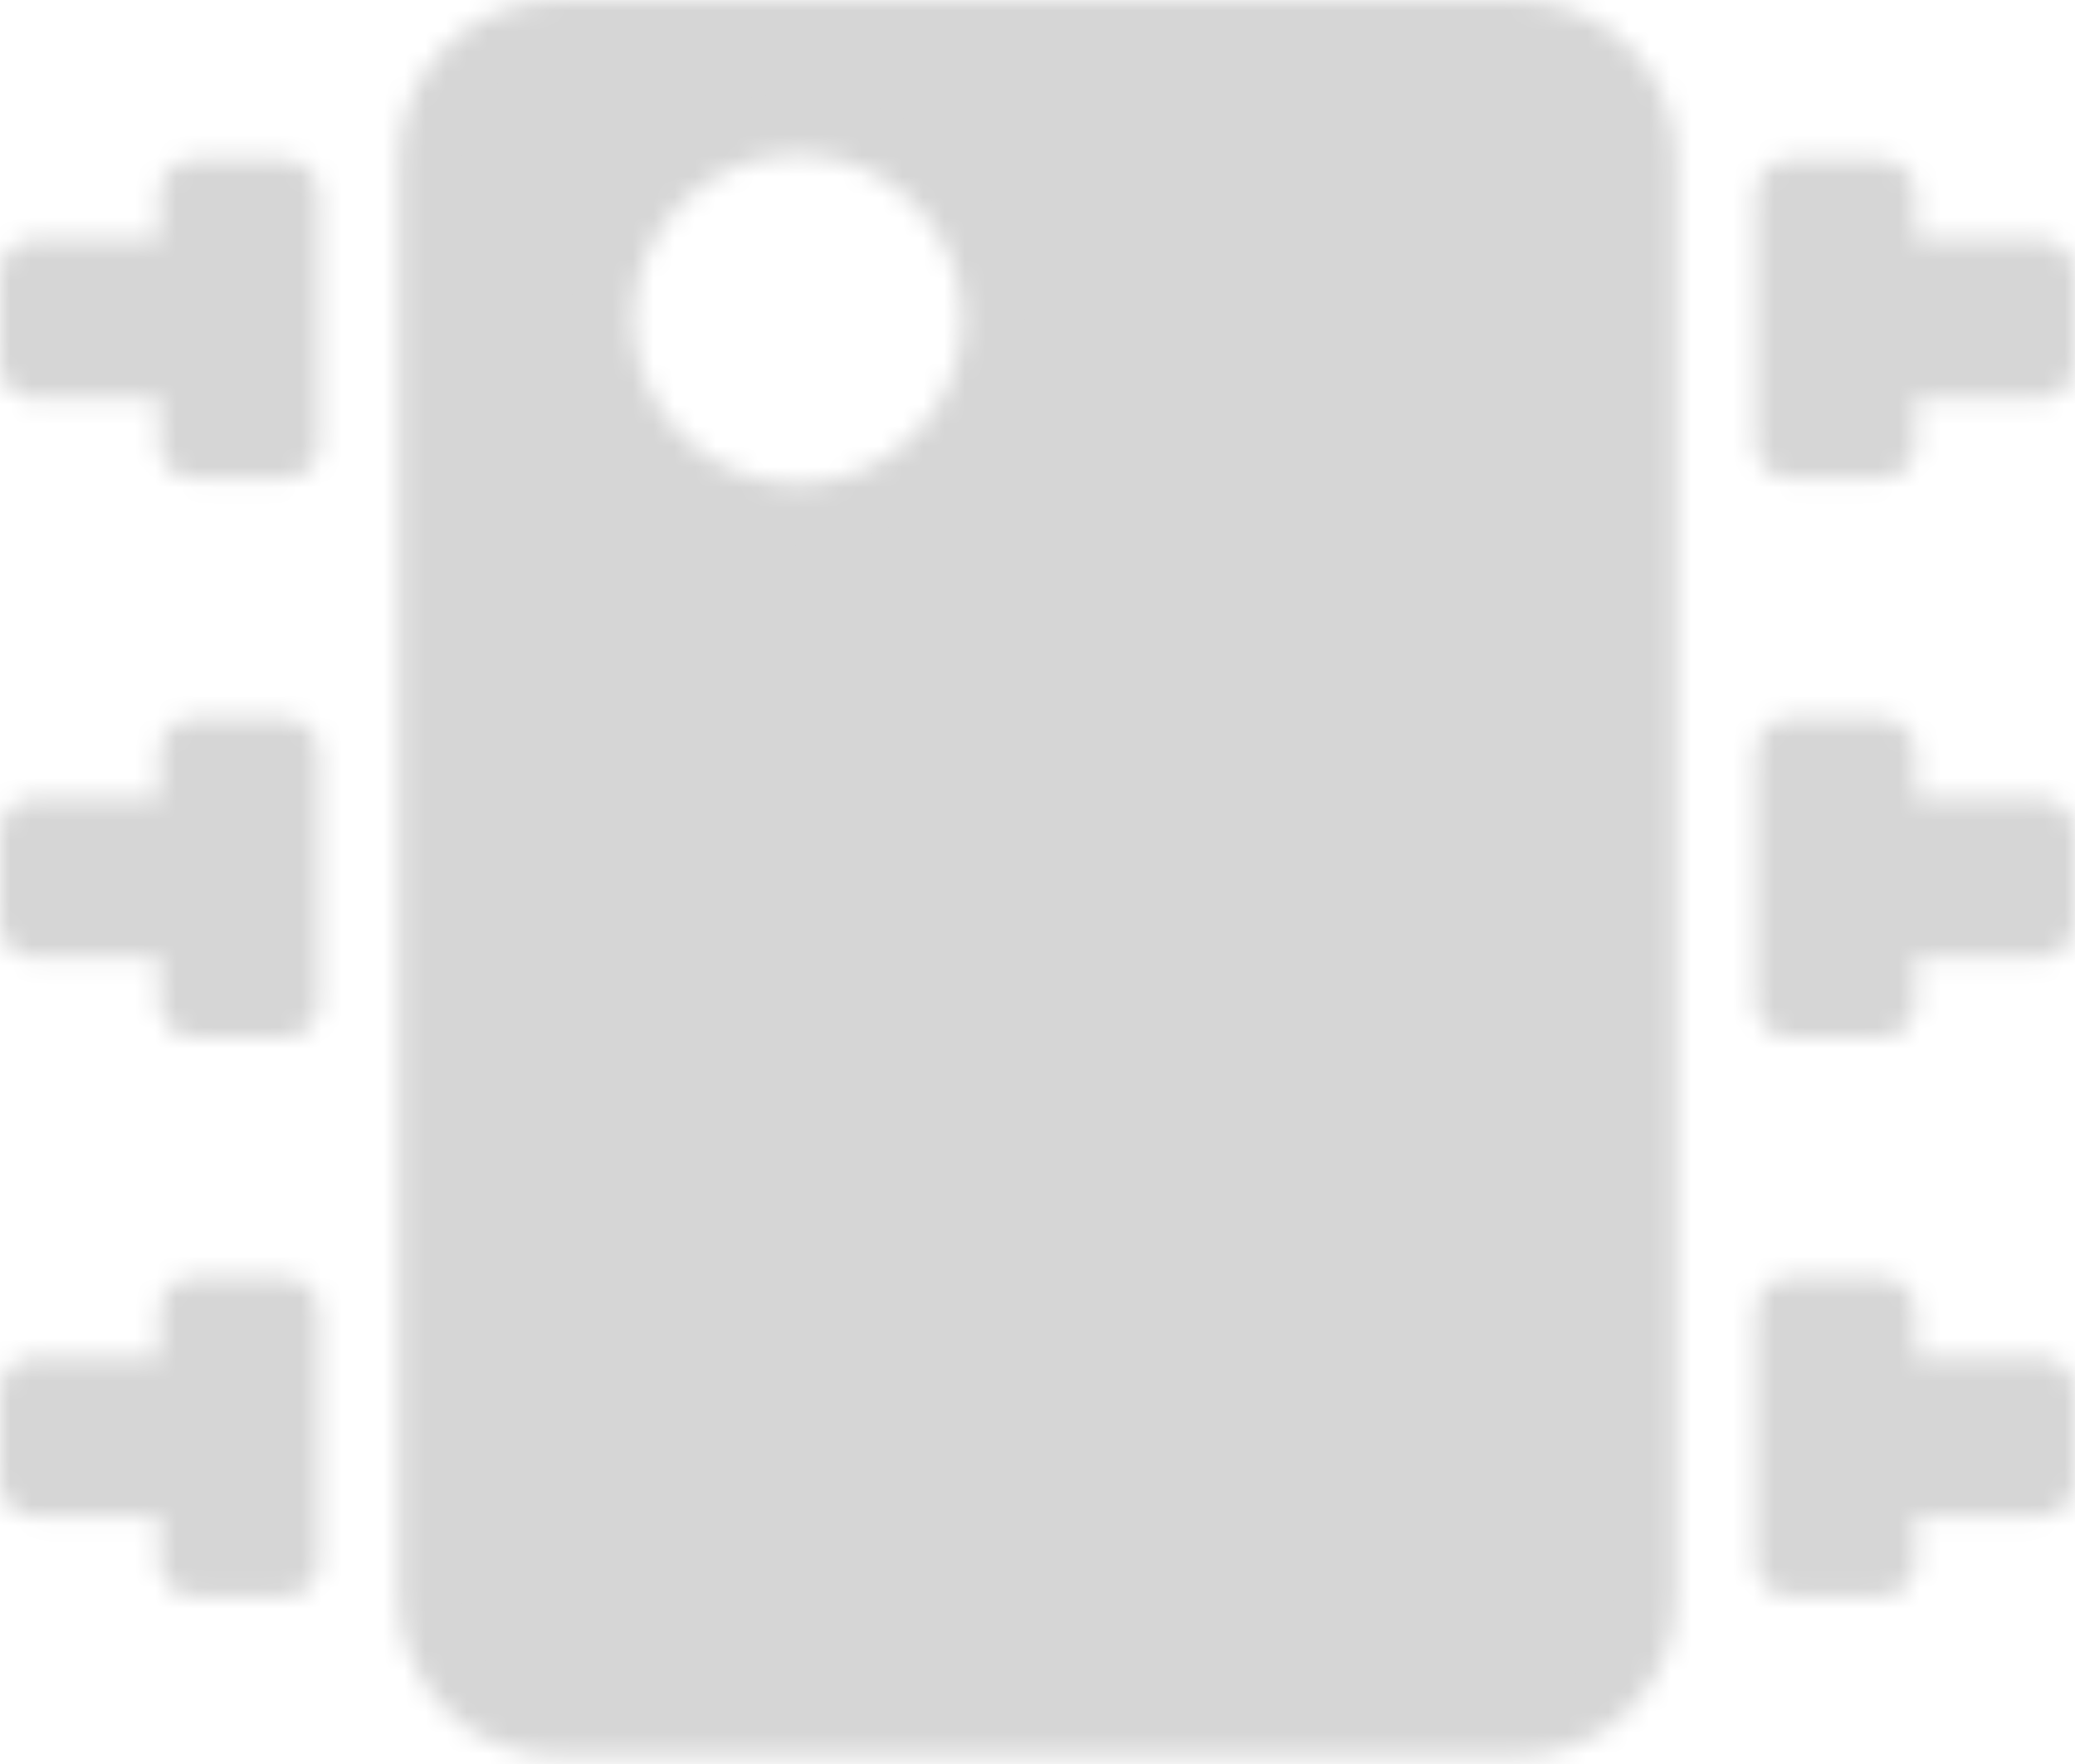 <svg width="100" height="85" viewBox="0 0 100 85" fill="none" xmlns="http://www.w3.org/2000/svg">
<mask id="path-1-inside-1" fill="white">
<path d="M26.923 0C24.883 0 22.927 0.81 21.484 2.253C20.041 3.696 19.231 5.652 19.231 7.692V76.923C19.231 78.963 20.041 80.92 21.484 82.362C22.927 83.805 24.883 84.615 26.923 84.615H73.077C75.117 84.615 77.074 83.805 78.516 82.362C79.959 80.92 80.769 78.963 80.769 76.923V7.692C80.769 5.652 79.959 3.696 78.516 2.253C77.074 0.81 75.117 0 73.077 0H26.923ZM38.462 7.454C42.816 7.454 46.396 11.031 46.396 15.385C46.396 19.738 42.816 23.319 38.462 23.319C36.36 23.31 34.347 22.471 32.861 20.985C31.375 19.499 30.536 17.486 30.527 15.385C30.527 11.031 34.108 7.45 38.462 7.45V7.454ZM9.373 7.692C9.152 7.69 8.932 7.732 8.727 7.816C8.522 7.9 8.335 8.024 8.179 8.181C8.022 8.338 7.899 8.525 7.815 8.73C7.732 8.935 7.69 9.155 7.692 9.377V11.539H1.681C1.459 11.536 1.239 11.579 1.034 11.663C0.829 11.746 0.643 11.871 0.486 12.027C0.33 12.184 0.206 12.371 0.123 12.576C0.039 12.782 -0.002 13.002 0 13.223V17.55C0 18.496 0.742 19.231 1.685 19.231H7.692V21.396C7.692 22.338 8.431 23.077 9.377 23.077H13.7C13.922 23.079 14.142 23.038 14.348 22.954C14.553 22.87 14.74 22.746 14.897 22.589C15.054 22.432 15.178 22.246 15.262 22.04C15.345 21.834 15.387 21.614 15.385 21.392V9.377C15.387 9.155 15.345 8.935 15.262 8.729C15.178 8.524 15.054 8.337 14.897 8.18C14.74 8.023 14.553 7.899 14.348 7.815C14.142 7.732 13.922 7.69 13.7 7.692H9.377H9.373ZM86.296 7.692C86.075 7.69 85.855 7.732 85.65 7.816C85.445 7.9 85.258 8.024 85.102 8.181C84.945 8.338 84.822 8.525 84.738 8.73C84.655 8.935 84.613 9.155 84.615 9.377V21.396C84.615 22.338 85.354 23.077 86.3 23.077H90.627C90.849 23.079 91.069 23.037 91.274 22.953C91.479 22.869 91.665 22.745 91.822 22.588C91.978 22.431 92.102 22.244 92.185 22.039C92.269 21.834 92.31 21.614 92.308 21.392V19.231H98.319C98.541 19.233 98.761 19.191 98.966 19.107C99.171 19.023 99.357 18.899 99.514 18.742C99.67 18.585 99.794 18.398 99.877 18.193C99.961 17.988 100.003 17.768 100 17.546V13.223C100.003 13.001 99.961 12.781 99.877 12.575C99.793 12.37 99.669 12.183 99.513 12.026C99.356 11.869 99.169 11.745 98.963 11.661C98.758 11.578 98.537 11.536 98.316 11.539H92.308V9.373C92.31 9.151 92.268 8.932 92.184 8.727C92.1 8.521 91.976 8.335 91.819 8.179C91.662 8.022 91.475 7.898 91.27 7.815C91.065 7.731 90.845 7.69 90.623 7.692H86.296ZM9.373 34.615C9.152 34.613 8.932 34.656 8.727 34.739C8.522 34.824 8.335 34.947 8.179 35.104C8.022 35.261 7.899 35.448 7.815 35.653C7.732 35.858 7.69 36.078 7.692 36.3V38.462H1.681C1.459 38.459 1.239 38.502 1.034 38.586C0.829 38.67 0.643 38.794 0.486 38.951C0.33 39.108 0.206 39.294 0.123 39.499C0.039 39.705 -0.002 39.925 0 40.146V44.469C0 45.419 0.742 46.154 1.685 46.154H7.692V48.319C7.692 49.258 8.431 50 9.377 50H13.7C13.922 50.003 14.142 49.961 14.348 49.877C14.553 49.793 14.74 49.669 14.897 49.512C15.054 49.355 15.178 49.169 15.262 48.963C15.345 48.758 15.387 48.537 15.385 48.315V36.3C15.387 36.078 15.345 35.858 15.262 35.652C15.178 35.447 15.054 35.26 14.897 35.103C14.74 34.946 14.553 34.822 14.348 34.738C14.142 34.655 13.922 34.613 13.7 34.615H9.377H9.373ZM86.296 34.615C86.075 34.613 85.855 34.656 85.65 34.739C85.445 34.824 85.258 34.947 85.102 35.104C84.945 35.261 84.822 35.448 84.738 35.653C84.655 35.858 84.613 36.078 84.615 36.3V48.315C84.615 49.258 85.354 50 86.3 50H90.627C90.849 50.002 91.069 49.96 91.274 49.876C91.479 49.792 91.665 49.668 91.822 49.511C91.978 49.354 92.102 49.167 92.185 48.962C92.269 48.757 92.31 48.537 92.308 48.315V46.154H98.319C98.541 46.156 98.761 46.114 98.966 46.03C99.171 45.946 99.357 45.822 99.514 45.665C99.67 45.508 99.794 45.321 99.877 45.116C99.961 44.911 100.003 44.691 100 44.469V40.146C100.003 39.924 99.961 39.704 99.877 39.498C99.793 39.293 99.669 39.106 99.513 38.949C99.356 38.792 99.169 38.668 98.963 38.584C98.758 38.501 98.537 38.459 98.316 38.462H92.308V36.296C92.31 36.075 92.268 35.855 92.184 35.65C92.1 35.444 91.976 35.258 91.819 35.102C91.662 34.945 91.475 34.822 91.27 34.738C91.065 34.654 90.845 34.613 90.623 34.615H86.296ZM9.373 61.538C9.152 61.536 8.932 61.579 8.727 61.663C8.522 61.747 8.335 61.871 8.179 62.028C8.022 62.184 7.899 62.371 7.815 62.576C7.732 62.782 7.69 63.002 7.692 63.223V65.385H1.681C1.459 65.383 1.239 65.425 1.034 65.509C0.829 65.593 0.643 65.717 0.486 65.874C0.33 66.031 0.206 66.217 0.123 66.422C0.039 66.628 -0.002 66.848 0 67.069V71.396C0 72.338 0.742 73.077 1.685 73.077H7.692V75.242C7.692 76.185 8.431 76.923 9.377 76.923H13.7C13.922 76.926 14.142 76.884 14.348 76.8C14.553 76.716 14.74 76.592 14.897 76.435C15.054 76.278 15.178 76.092 15.262 75.886C15.345 75.681 15.387 75.46 15.385 75.239V63.219C15.387 62.998 15.345 62.778 15.261 62.573C15.177 62.368 15.053 62.181 14.896 62.025C14.739 61.868 14.552 61.745 14.347 61.661C14.142 61.578 13.922 61.536 13.7 61.538H9.377H9.373ZM86.296 61.538C86.075 61.536 85.855 61.579 85.65 61.663C85.445 61.747 85.258 61.871 85.102 62.028C84.945 62.184 84.822 62.371 84.738 62.576C84.655 62.782 84.613 63.002 84.615 63.223V75.242C84.615 76.185 85.354 76.923 86.3 76.923H90.627C90.849 76.925 91.069 76.883 91.274 76.799C91.479 76.715 91.665 76.591 91.822 76.434C91.978 76.277 92.102 76.091 92.185 75.885C92.269 75.68 92.31 75.46 92.308 75.239V73.077H98.319C98.541 73.079 98.761 73.037 98.966 72.953C99.171 72.869 99.357 72.745 99.514 72.588C99.67 72.431 99.794 72.244 99.877 72.039C99.961 71.834 100.003 71.614 100 71.392V67.065C100.002 66.844 99.96 66.624 99.876 66.419C99.792 66.214 99.668 66.028 99.511 65.871C99.354 65.714 99.168 65.591 98.962 65.507C98.757 65.424 98.537 65.382 98.316 65.385H92.308V63.219C92.31 62.998 92.268 62.778 92.184 62.573C92.1 62.368 91.976 62.181 91.819 62.025C91.662 61.868 91.475 61.745 91.27 61.661C91.065 61.578 90.845 61.536 90.623 61.538H86.296Z"/>
</mask>
<path d="M26.923 0C24.883 0 22.927 0.81 21.484 2.253C20.041 3.696 19.231 5.652 19.231 7.692V76.923C19.231 78.963 20.041 80.92 21.484 82.362C22.927 83.805 24.883 84.615 26.923 84.615H73.077C75.117 84.615 77.074 83.805 78.516 82.362C79.959 80.92 80.769 78.963 80.769 76.923V7.692C80.769 5.652 79.959 3.696 78.516 2.253C77.074 0.81 75.117 0 73.077 0H26.923ZM38.462 7.454C42.816 7.454 46.396 11.031 46.396 15.385C46.396 19.738 42.816 23.319 38.462 23.319C36.36 23.31 34.347 22.471 32.861 20.985C31.375 19.499 30.536 17.486 30.527 15.385C30.527 11.031 34.108 7.45 38.462 7.45V7.454ZM9.373 7.692C9.152 7.69 8.932 7.732 8.727 7.816C8.522 7.9 8.335 8.024 8.179 8.181C8.022 8.338 7.899 8.525 7.815 8.73C7.732 8.935 7.69 9.155 7.692 9.377V11.539H1.681C1.459 11.536 1.239 11.579 1.034 11.663C0.829 11.746 0.643 11.871 0.486 12.027C0.33 12.184 0.206 12.371 0.123 12.576C0.039 12.782 -0.002 13.002 0 13.223V17.55C0 18.496 0.742 19.231 1.685 19.231H7.692V21.396C7.692 22.338 8.431 23.077 9.377 23.077H13.7C13.922 23.079 14.142 23.038 14.348 22.954C14.553 22.87 14.74 22.746 14.897 22.589C15.054 22.432 15.178 22.246 15.262 22.04C15.345 21.834 15.387 21.614 15.385 21.392V9.377C15.387 9.155 15.345 8.935 15.262 8.729C15.178 8.524 15.054 8.337 14.897 8.18C14.74 8.023 14.553 7.899 14.348 7.815C14.142 7.732 13.922 7.69 13.7 7.692H9.377H9.373ZM86.296 7.692C86.075 7.69 85.855 7.732 85.65 7.816C85.445 7.9 85.258 8.024 85.102 8.181C84.945 8.338 84.822 8.525 84.738 8.73C84.655 8.935 84.613 9.155 84.615 9.377V21.396C84.615 22.338 85.354 23.077 86.3 23.077H90.627C90.849 23.079 91.069 23.037 91.274 22.953C91.479 22.869 91.665 22.745 91.822 22.588C91.978 22.431 92.102 22.244 92.185 22.039C92.269 21.834 92.31 21.614 92.308 21.392V19.231H98.319C98.541 19.233 98.761 19.191 98.966 19.107C99.171 19.023 99.357 18.899 99.514 18.742C99.67 18.585 99.794 18.398 99.877 18.193C99.961 17.988 100.003 17.768 100 17.546V13.223C100.003 13.001 99.961 12.781 99.877 12.575C99.793 12.37 99.669 12.183 99.513 12.026C99.356 11.869 99.169 11.745 98.963 11.661C98.758 11.578 98.537 11.536 98.316 11.539H92.308V9.373C92.31 9.151 92.268 8.932 92.184 8.727C92.1 8.521 91.976 8.335 91.819 8.179C91.662 8.022 91.475 7.898 91.27 7.815C91.065 7.731 90.845 7.69 90.623 7.692H86.296ZM9.373 34.615C9.152 34.613 8.932 34.656 8.727 34.739C8.522 34.824 8.335 34.947 8.179 35.104C8.022 35.261 7.899 35.448 7.815 35.653C7.732 35.858 7.69 36.078 7.692 36.3V38.462H1.681C1.459 38.459 1.239 38.502 1.034 38.586C0.829 38.67 0.643 38.794 0.486 38.951C0.33 39.108 0.206 39.294 0.123 39.499C0.039 39.705 -0.002 39.925 0 40.146V44.469C0 45.419 0.742 46.154 1.685 46.154H7.692V48.319C7.692 49.258 8.431 50 9.377 50H13.7C13.922 50.003 14.142 49.961 14.348 49.877C14.553 49.793 14.74 49.669 14.897 49.512C15.054 49.355 15.178 49.169 15.262 48.963C15.345 48.758 15.387 48.537 15.385 48.315V36.3C15.387 36.078 15.345 35.858 15.262 35.652C15.178 35.447 15.054 35.26 14.897 35.103C14.74 34.946 14.553 34.822 14.348 34.738C14.142 34.655 13.922 34.613 13.7 34.615H9.377H9.373ZM86.296 34.615C86.075 34.613 85.855 34.656 85.65 34.739C85.445 34.824 85.258 34.947 85.102 35.104C84.945 35.261 84.822 35.448 84.738 35.653C84.655 35.858 84.613 36.078 84.615 36.3V48.315C84.615 49.258 85.354 50 86.3 50H90.627C90.849 50.002 91.069 49.96 91.274 49.876C91.479 49.792 91.665 49.668 91.822 49.511C91.978 49.354 92.102 49.167 92.185 48.962C92.269 48.757 92.31 48.537 92.308 48.315V46.154H98.319C98.541 46.156 98.761 46.114 98.966 46.03C99.171 45.946 99.357 45.822 99.514 45.665C99.67 45.508 99.794 45.321 99.877 45.116C99.961 44.911 100.003 44.691 100 44.469V40.146C100.003 39.924 99.961 39.704 99.877 39.498C99.793 39.293 99.669 39.106 99.513 38.949C99.356 38.792 99.169 38.668 98.963 38.584C98.758 38.501 98.537 38.459 98.316 38.462H92.308V36.296C92.31 36.075 92.268 35.855 92.184 35.65C92.1 35.444 91.976 35.258 91.819 35.102C91.662 34.945 91.475 34.822 91.27 34.738C91.065 34.654 90.845 34.613 90.623 34.615H86.296ZM9.373 61.538C9.152 61.536 8.932 61.579 8.727 61.663C8.522 61.747 8.335 61.871 8.179 62.028C8.022 62.184 7.899 62.371 7.815 62.576C7.732 62.782 7.69 63.002 7.692 63.223V65.385H1.681C1.459 65.383 1.239 65.425 1.034 65.509C0.829 65.593 0.643 65.717 0.486 65.874C0.33 66.031 0.206 66.217 0.123 66.422C0.039 66.628 -0.002 66.848 0 67.069V71.396C0 72.338 0.742 73.077 1.685 73.077H7.692V75.242C7.692 76.185 8.431 76.923 9.377 76.923H13.7C13.922 76.926 14.142 76.884 14.348 76.8C14.553 76.716 14.74 76.592 14.897 76.435C15.054 76.278 15.178 76.092 15.262 75.886C15.345 75.681 15.387 75.46 15.385 75.239V63.219C15.387 62.998 15.345 62.778 15.261 62.573C15.177 62.368 15.053 62.181 14.896 62.025C14.739 61.868 14.552 61.745 14.347 61.661C14.142 61.578 13.922 61.536 13.7 61.538H9.377H9.373ZM86.296 61.538C86.075 61.536 85.855 61.579 85.65 61.663C85.445 61.747 85.258 61.871 85.102 62.028C84.945 62.184 84.822 62.371 84.738 62.576C84.655 62.782 84.613 63.002 84.615 63.223V75.242C84.615 76.185 85.354 76.923 86.3 76.923H90.627C90.849 76.925 91.069 76.883 91.274 76.799C91.479 76.715 91.665 76.591 91.822 76.434C91.978 76.277 92.102 76.091 92.185 75.885C92.269 75.68 92.31 75.46 92.308 75.239V73.077H98.319C98.541 73.079 98.761 73.037 98.966 72.953C99.171 72.869 99.357 72.745 99.514 72.588C99.67 72.431 99.794 72.244 99.877 72.039C99.961 71.834 100.003 71.614 100 71.392V67.065C100.002 66.844 99.96 66.624 99.876 66.419C99.792 66.214 99.668 66.028 99.511 65.871C99.354 65.714 99.168 65.591 98.962 65.507C98.757 65.424 98.537 65.382 98.316 65.385H92.308V63.219C92.31 62.998 92.268 62.778 92.184 62.573C92.1 62.368 91.976 62.181 91.819 62.025C91.662 61.868 91.475 61.745 91.27 61.661C91.065 61.578 90.845 61.536 90.623 61.538H86.296Z" fill="#D6D6D6" stroke="#D6D6D6" stroke-width="6" mask="url(#path-1-inside-1)"/>
</svg>
